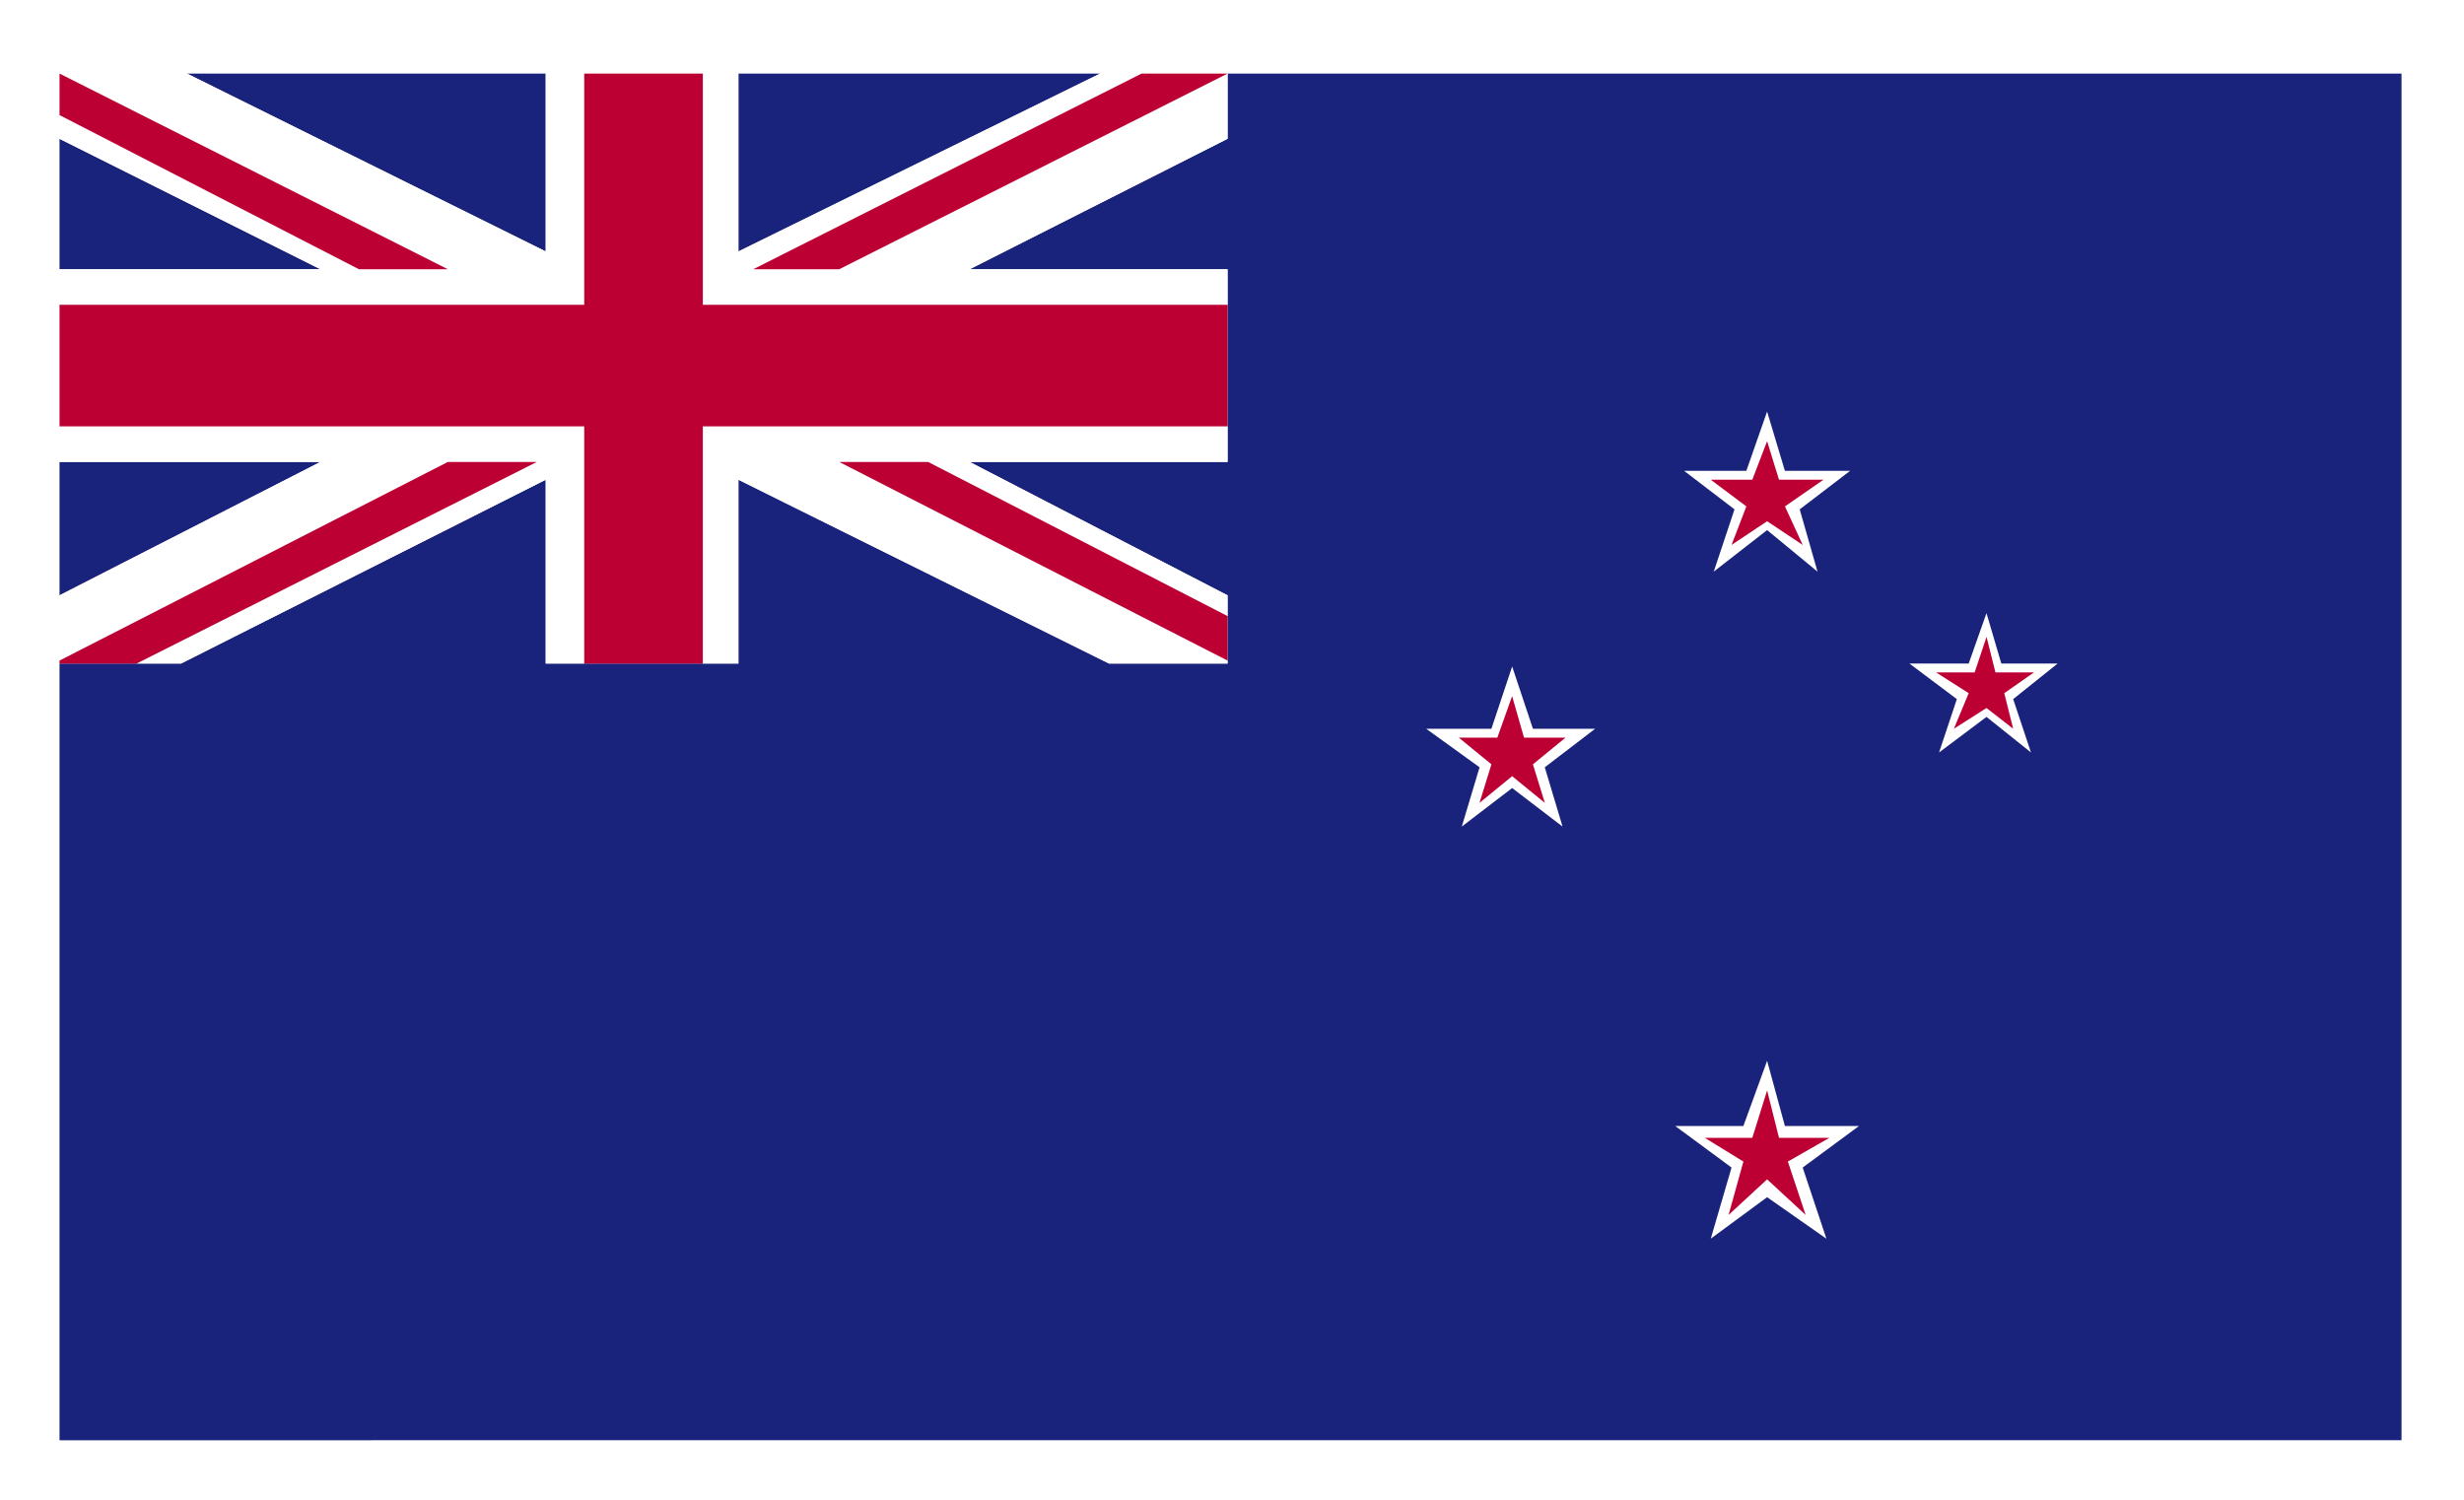 <?xml version="1.0" encoding="UTF-8"?> <svg xmlns="http://www.w3.org/2000/svg" xmlns:xlink="http://www.w3.org/1999/xlink" width="207" height="126" viewBox="0 0 207 126"><defs><filter id="a" x="-5.5" y="-4.5" width="218" height="136"><feOffset></feOffset><feGaussianBlur stdDeviation="3.5" result="b"></feGaussianBlur><feFlood flood-color="#006bd6" flood-opacity="0.188"></feFlood><feComposite operator="in" in2="b"></feComposite><feComposite in="SourceGraphic"></feComposite></filter><clipPath id="c"><rect width="196.752" height="114.818" fill="none"></rect></clipPath><clipPath id="e"><rect width="207" height="126"></rect></clipPath></defs><g id="d" clip-path="url(#e)"><rect width="207" height="126" fill="#fff"></rect><g transform="translate(-740 -2408)"><g transform="translate(-237 372.182)"><g transform="matrix(1, 0, 0, 1, 977, 2035.82)" filter="url(#a)"><rect width="197" height="115" transform="translate(5 6)" fill="#fff"></rect></g><g transform="translate(982 2042)"><g clip-path="url(#c)"><path d="M98.127,0V5.479L76.459,16.438H98.127V32.627H76.459L98.127,43.835v5.728H88.165L57.033,34.122V49.564H40.845V34.122L10.211,49.564H0v65.255H196.752V0Z" fill="#1a237b"></path><path d="M0,1.31V12.518L21.917,1.31Z" transform="translate(0 31.317)" fill="#1a237b"></path><path d="M2.29,0V14.944L32.674,0Z" transform="translate(54.743)" fill="#1a237b"></path><path d="M30.565,0H.43L30.565,14.944Z" transform="translate(10.279)" fill="#1a237b"></path><path d="M0,11.179H21.917L0,.22Z" transform="translate(0 5.259)" fill="#1a237b"></path><path d="M46.252,0,13.626,16.438H6.4L39.03,0H35.543L5.159,14.944V0H2.17V19.427H46.252V16.438H24.585L46.252,5.479V0Z" transform="translate(51.875)" fill="#fff"></path><path d="M40.845,0V14.944L10.709,0H0L32.626,16.438H25.154L0,3.487V5.479L21.917,16.438H0v2.989H44.082V0Z" fill="#fff"></path><path d="M14.374,1.19H2.17V21.115H5.159V5.673L36.29,21.115h9.962v-.249L13.626,4.179H21.1L46.252,17.13V15.387L24.585,4.179H46.252V1.19H14.374Z" transform="translate(51.875 28.449)" fill="#fff"></path><path d="M39.1,1.19H0V4.179H21.917L0,15.387v5.479L32.626,4.179H40.1L6.475,21.115h3.736L40.845,5.673V21.115h3.238V1.19Z" transform="translate(0 28.449)" fill="#fff"></path><path d="M32.626,1.31,0,18v.249H6.475L40.1,1.31Z" transform="translate(0 31.317)" fill="#bd0034"></path><path d="M0,3.487,25.154,16.438h7.472L0,0Z" fill="#bd0034"></path><path d="M42.189,0H34.966L2.34,16.438H9.563Z" transform="translate(55.938)" fill="#bd0034"></path><path d="M2.63,1.31,35.256,18V14.261L10.1,1.31Z" transform="translate(62.871 31.317)" fill="#bd0034"></path><path d="M44.082,0V19.427H0V29.639H44.082V49.564h9.962V29.639H98.127V19.427H54.045V0Z" fill="#bd0034"></path><path d="M5.48,6.121h5.23L12.453,1.14l1.494,4.981h5.479L15.193,9.359l1.494,5.23L12.453,11.1,7.971,14.589l1.743-5.23Z" transform="translate(131.001 27.253)" fill="#fff"></path><path d="M5.57,4.478H9.057L10.3,1.24l1,3.238h3.736L11.8,6.719l1.494,3.238L10.3,7.965,7.313,9.957,8.559,6.719Z" transform="translate(133.153 29.644)" fill="#bd0034"></path><path d="M4.61,7.23h5.479L11.833,2l1.743,5.23h5.23l-4.234,3.238,1.494,4.981-4.234-3.238L7.6,15.449l1.494-4.981Z" transform="translate(110.204 47.813)" fill="#fff"></path><path d="M4.72,5.587H7.958L9.2,2.1l1,3.487h3.487l-2.74,2.242,1,3.238L9.2,8.825l-2.74,2.242,1-3.238Z" transform="translate(112.833 50.203)" fill="#bd0034"></path><path d="M6.24,6.054h4.981L12.715,1.82l1.245,4.234h4.732L14.957,9.043l1.494,4.483-3.736-2.989L8.731,13.526l1.494-4.483Z" transform="translate(149.169 43.51)" fill="#fff"></path><path d="M6.33,4.889H9.568l1-2.989.747,2.989h3.238L12.058,6.632l.747,2.989L10.564,7.878,7.824,9.621,9.07,6.632Z" transform="translate(151.321 45.422)" fill="#bd0034"></path><path d="M5.45,8.809h5.728L13.171,3.33l1.494,5.479h6.226L16.159,12.3l1.992,5.978-4.981-3.487L8.439,18.274,10.182,12.3Z" transform="translate(130.284 79.608)" fill="#fff"></path><path d="M5.55,7.415H9.535L10.78,3.43l1,3.985H16.01L12.523,9.408l1.494,4.483L10.78,10.9,7.542,13.891,8.788,9.408Z" transform="translate(132.675 81.999)" fill="#bd0034"></path></g></g></g></g></g></svg> 